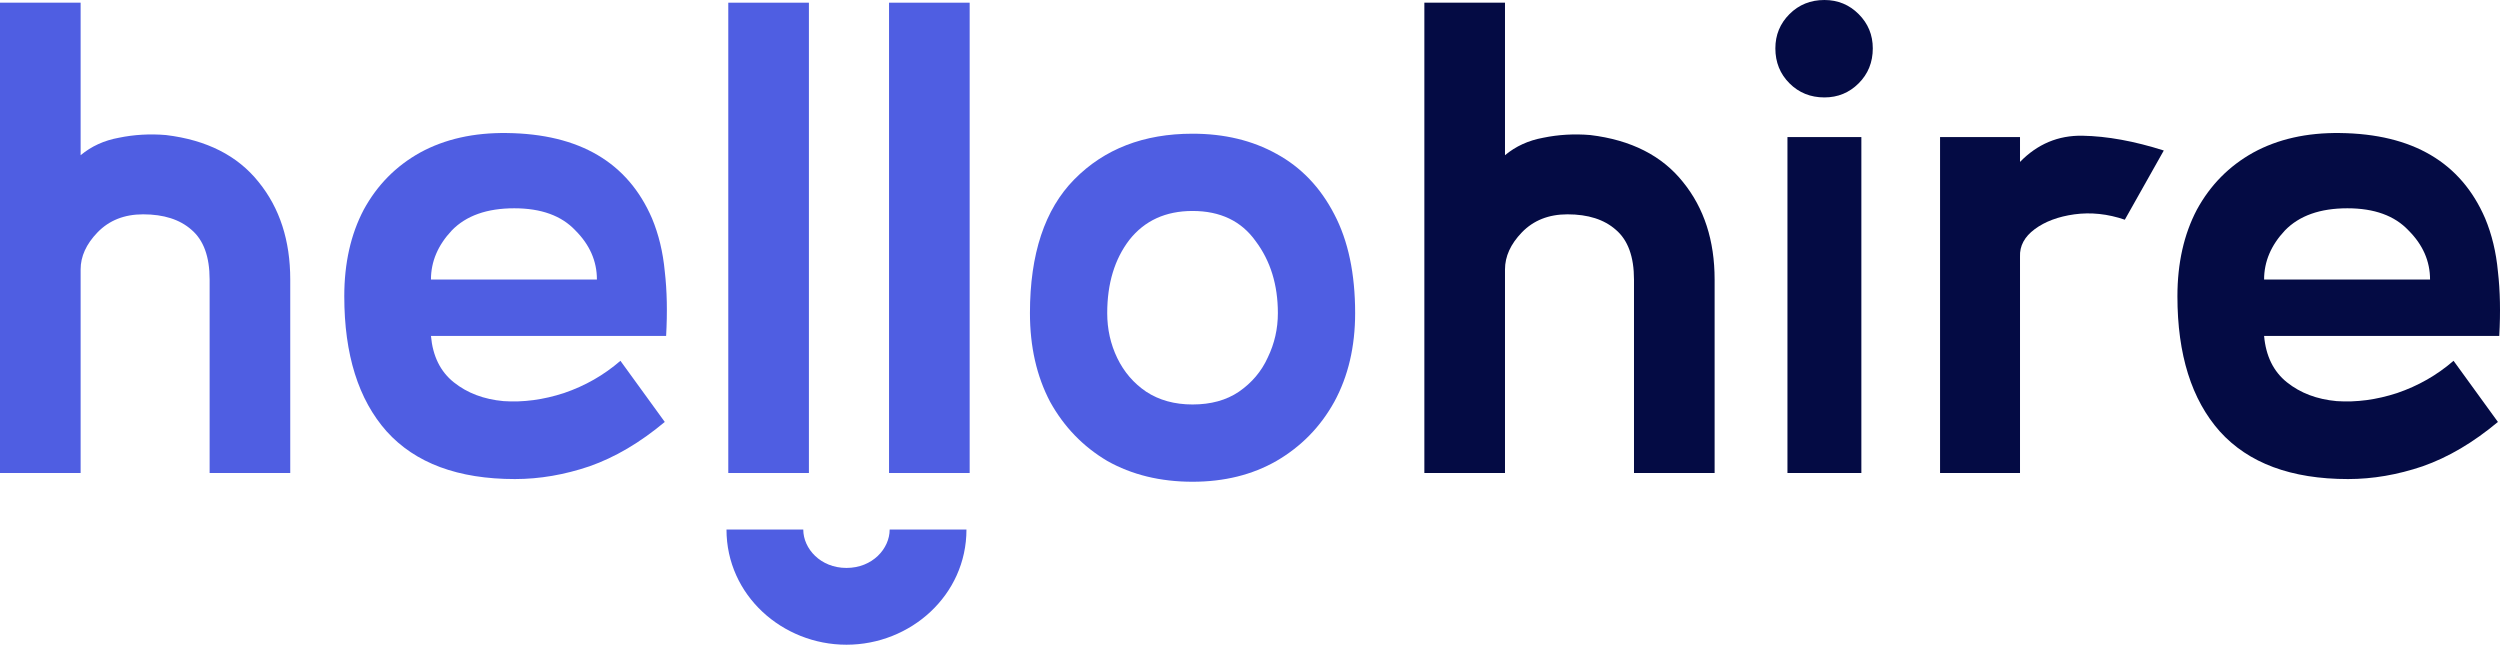 <svg xmlns="http://www.w3.org/2000/svg" width="268" height="70" viewBox="0 0 268 70" fill="none"><path d="M31.115 50.706H22.472V29.963C22.472 27.514 21.824 25.737 20.527 24.633C19.279 23.529 17.55 22.976 15.342 22.976C13.325 22.976 11.692 23.625 10.444 24.921C9.243 26.169 8.643 27.49 8.643 28.883V50.706H0V0.288H8.643V16.638C9.796 15.678 11.164 15.053 12.749 14.765C14.381 14.429 16.062 14.333 17.791 14.477C22.16 15.005 25.473 16.686 27.73 19.519C29.987 22.304 31.115 25.785 31.115 29.963V50.706Z" fill="#4F5EE2"></path><path d="M71.408 36.013H46.199C46.391 38.174 47.207 39.831 48.648 40.983C50.088 42.135 51.865 42.807 53.977 43C56.09 43.144 58.251 42.856 60.46 42.135C62.717 41.367 64.733 40.215 66.51 38.678L71.264 45.232C68.623 47.441 65.934 49.026 63.197 49.986C60.508 50.898 57.843 51.355 55.202 51.355C49.104 51.355 44.518 49.65 41.445 46.241C38.42 42.832 36.907 38.006 36.907 31.764C36.907 28.21 37.603 25.113 38.996 22.472C40.437 19.831 42.453 17.79 45.046 16.35C47.687 14.909 50.784 14.213 54.338 14.261C62.116 14.357 67.302 17.406 69.895 23.409C70.615 25.137 71.072 27.034 71.264 29.099C71.504 31.163 71.552 33.468 71.408 36.013ZM55.13 22.328C52.201 22.328 49.968 23.12 48.431 24.705C46.943 26.29 46.199 28.042 46.199 29.963H63.989C63.989 27.994 63.221 26.241 61.684 24.705C60.196 23.12 58.011 22.328 55.13 22.328Z" fill="#4F5EE2"></path><path d="M86.715 50.706H78.072V0.288H86.715V50.706Z" fill="#4F5EE2"></path><path d="M103.948 50.706H95.305V0.288H103.948V50.706Z" fill="#4F5EE2"></path><path d="M127.841 51.643C124.384 51.643 121.334 50.898 118.694 49.41C116.101 47.873 114.06 45.761 112.571 43.072C111.131 40.335 110.41 37.166 110.41 33.564C110.41 27.226 111.995 22.448 115.164 19.231C118.381 15.966 122.607 14.333 127.841 14.333C131.25 14.333 134.251 15.053 136.844 16.494C139.485 17.934 141.55 20.095 143.038 22.976C144.527 25.809 145.271 29.339 145.271 33.564C145.271 37.166 144.527 40.335 143.038 43.072C141.55 45.761 139.485 47.873 136.844 49.41C134.251 50.898 131.25 51.643 127.841 51.643ZM127.841 43.36C129.81 43.36 131.466 42.904 132.811 41.991C134.203 41.031 135.236 39.806 135.908 38.318C136.628 36.829 136.988 35.245 136.988 33.564C136.988 30.539 136.196 27.97 134.611 25.857C133.075 23.697 130.818 22.616 127.841 22.616C124.96 22.616 122.703 23.649 121.07 25.713C119.486 27.778 118.694 30.395 118.694 33.564C118.694 35.293 119.054 36.901 119.774 38.39C120.494 39.879 121.527 41.079 122.871 41.991C124.264 42.904 125.92 43.36 127.841 43.36Z" fill="#4F5EE2"></path><path fill-rule="evenodd" clip-rule="evenodd" d="M90.742 60.882C93.537 60.882 95.372 58.808 95.372 56.767L103.604 56.767C103.604 63.817 97.606 69.114 90.742 69.114C83.877 69.114 77.88 63.817 77.88 56.767L86.111 56.767C86.111 58.808 87.946 60.882 90.742 60.882Z" fill="#4F5EE2"></path><path d="M183.807 50.706H175.164V29.963C175.164 27.514 174.515 25.737 173.219 24.633C171.97 23.529 170.242 22.976 168.033 22.976C166.016 22.976 164.384 23.625 163.135 24.921C161.935 26.169 161.335 27.49 161.335 28.883V50.706H152.691V0.288H161.335V16.638C162.487 15.678 163.855 15.053 165.44 14.765C167.073 14.429 168.753 14.333 170.482 14.477C174.851 15.005 178.165 16.686 180.421 19.519C182.678 22.304 183.807 25.785 183.807 29.963V50.706Z" fill="#040B44"></path><path d="M195.577 10.444C194.088 10.444 192.84 9.94 191.831 8.931C190.823 7.923 190.319 6.674 190.319 5.186C190.319 3.745 190.823 2.521 191.831 1.513C192.84 0.504 194.088 0 195.577 0C197.017 0 198.242 0.504 199.25 1.513C200.259 2.521 200.763 3.745 200.763 5.186C200.763 6.674 200.259 7.923 199.25 8.931C198.242 9.94 197.017 10.444 195.577 10.444ZM199.538 50.706H191.615V14.693H199.538V50.706Z" fill="#040B44"></path><path d="M207.974 50.706V14.693H216.545V17.358C218.418 15.438 220.65 14.501 223.243 14.549C225.884 14.597 228.789 15.126 231.958 16.134L227.781 23.553C225.956 22.928 224.156 22.736 222.379 22.976C220.65 23.216 219.234 23.745 218.129 24.561C217.025 25.377 216.497 26.362 216.545 27.514V50.706H207.974Z" fill="#040B44"></path><path d="M267.92 36.013H242.711C242.903 38.174 243.719 39.831 245.16 40.983C246.6 42.135 248.377 42.808 250.489 43C252.602 43.144 254.763 42.856 256.972 42.135C259.229 41.367 261.245 40.215 263.022 38.678L267.776 45.232C265.135 47.441 262.446 49.026 259.709 49.986C257.02 50.898 254.355 51.355 251.714 51.355C245.616 51.355 241.03 49.65 237.957 46.241C234.932 42.832 233.419 38.006 233.419 31.764C233.419 28.21 234.116 25.113 235.508 22.472C236.949 19.831 238.965 17.791 241.558 16.35C244.199 14.909 247.296 14.213 250.85 14.261C258.628 14.357 263.814 17.406 266.407 23.409C267.128 25.137 267.584 27.034 267.776 29.099C268.016 31.163 268.064 33.468 267.92 36.013ZM251.642 22.328C248.713 22.328 246.48 23.12 244.943 24.705C243.455 26.29 242.711 28.042 242.711 29.963H260.501C260.501 27.994 259.733 26.241 258.196 24.705C256.708 23.12 254.523 22.328 251.642 22.328Z" fill="#040B44"></path></svg>